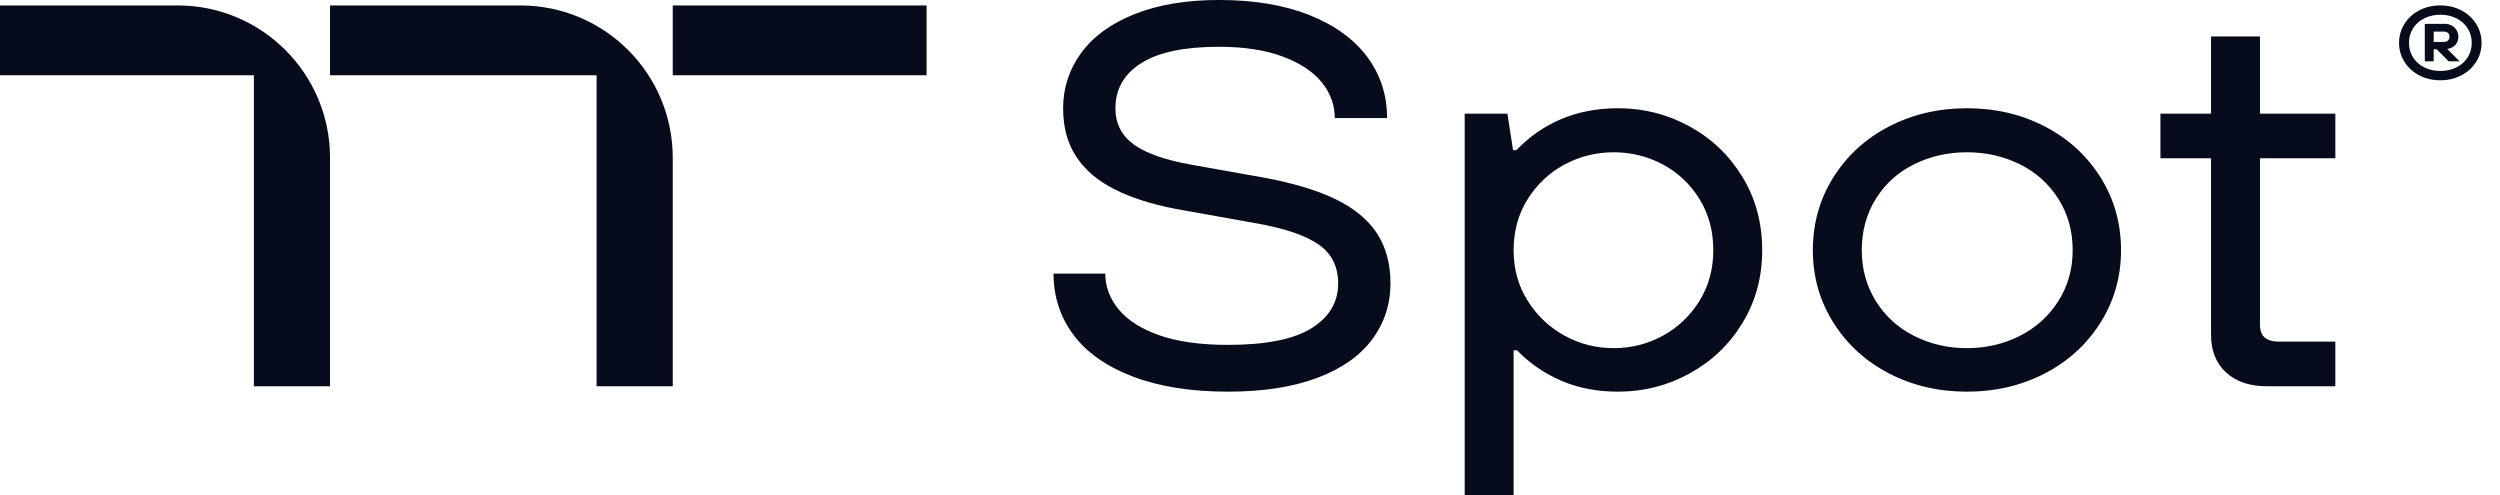 <svg width="101" height="20" viewBox="0 0 101 20" fill="none" xmlns="http://www.w3.org/2000/svg">
<path d="M65.377 4.373C66.407 4.373 67.369 4.619 68.263 5.109C69.156 5.6 69.868 6.282 70.398 7.153C70.928 8.025 71.193 9.01 71.193 10.108C71.193 11.193 70.929 12.171 70.398 13.043C69.868 13.915 69.156 14.596 68.263 15.087C67.369 15.578 66.407 15.823 65.377 15.823C64.528 15.823 63.763 15.677 63.081 15.384C62.4 15.091 61.801 14.68 61.286 14.152H61.15V19.999H59.173V4.593H60.9L61.127 6.065H61.264C61.779 5.524 62.381 5.106 63.07 4.812C63.76 4.519 64.528 4.373 65.377 4.373ZM49.244 -0.001C50.668 -0.001 51.892 0.204 52.914 0.614C53.936 1.025 54.713 1.589 55.243 2.307C55.773 3.025 56.038 3.846 56.038 4.769H53.925C53.925 4.241 53.751 3.761 53.402 3.329C53.054 2.897 52.528 2.549 51.823 2.285C51.119 2.022 50.259 1.89 49.244 1.89C47.85 1.89 46.805 2.109 46.108 2.549C45.412 2.988 45.063 3.597 45.063 4.373C45.063 4.988 45.309 5.475 45.802 5.834C46.294 6.193 47.078 6.468 48.153 6.658L50.994 7.164C52.206 7.384 53.191 7.677 53.948 8.043C54.705 8.41 55.266 8.871 55.63 9.428C55.993 9.985 56.175 10.658 56.175 11.449C56.175 12.299 55.925 13.058 55.425 13.725C54.925 14.391 54.183 14.907 53.198 15.273C52.213 15.64 51.016 15.823 49.607 15.823C48.108 15.823 46.824 15.618 45.756 15.208C44.688 14.798 43.89 14.233 43.359 13.516C42.829 12.798 42.563 11.977 42.563 11.054H44.653C44.653 11.581 44.836 12.065 45.199 12.505C45.563 12.944 46.112 13.292 46.847 13.548C47.581 13.805 48.501 13.933 49.607 13.933C51.137 13.933 52.262 13.71 52.981 13.263C53.701 12.816 54.062 12.211 54.062 11.449C54.061 10.776 53.803 10.255 53.288 9.889C52.773 9.523 51.947 9.238 50.812 9.032L47.494 8.438C46.509 8.248 45.68 7.981 45.006 7.637C44.332 7.293 43.821 6.852 43.473 6.317C43.124 5.783 42.95 5.135 42.95 4.373C42.95 3.553 43.192 2.808 43.677 2.142C44.162 1.475 44.882 0.951 45.836 0.57C46.79 0.19 47.926 -0.001 49.244 -0.001ZM79.465 4.373C80.616 4.373 81.665 4.619 82.611 5.109C83.558 5.6 84.308 6.285 84.861 7.164C85.414 8.043 85.69 9.025 85.69 10.109C85.69 11.179 85.414 12.153 84.861 13.032C84.308 13.911 83.558 14.596 82.611 15.087C81.665 15.578 80.616 15.823 79.465 15.823C78.314 15.823 77.265 15.578 76.318 15.087C75.371 14.596 74.621 13.911 74.068 13.032C73.515 12.153 73.239 11.179 73.239 10.109C73.239 9.025 73.515 8.043 74.068 7.164C74.621 6.285 75.371 5.6 76.318 5.109C77.265 4.619 78.314 4.373 79.465 4.373ZM7.18 0.22C10.578 0.22 13.333 2.974 13.333 6.373V15.604H10.256V3.04H0V0.22H7.18ZM21.025 0.22C24.424 0.22 27.179 2.974 27.179 6.373V15.604H24.102V3.04H13.333V0.22H21.025ZM91.303 4.593H94.348V6.395H91.303V13.12C91.303 13.354 91.367 13.527 91.496 13.637C91.625 13.747 91.818 13.802 92.076 13.802H94.348V15.604H91.576C90.879 15.604 90.33 15.416 89.929 15.043C89.527 14.669 89.326 14.167 89.326 13.537V6.395H87.281V4.593H89.326V1.472H91.303V4.593ZM65.195 6.152C64.484 6.152 63.821 6.318 63.207 6.647C62.593 6.977 62.097 7.443 61.719 8.043C61.34 8.644 61.151 9.332 61.15 10.108C61.15 10.87 61.34 11.553 61.719 12.153C62.097 12.754 62.594 13.223 63.207 13.56C63.821 13.897 64.483 14.065 65.195 14.065C65.907 14.065 66.57 13.897 67.184 13.56C67.797 13.223 68.289 12.754 68.66 12.153C69.031 11.553 69.217 10.87 69.217 10.108C69.217 9.332 69.031 8.644 68.66 8.043C68.289 7.443 67.797 6.977 67.184 6.647C66.57 6.318 65.907 6.152 65.195 6.152ZM79.465 6.152C78.692 6.152 77.98 6.315 77.329 6.637C76.678 6.959 76.163 7.424 75.784 8.032C75.405 8.64 75.216 9.332 75.216 10.108C75.216 10.87 75.405 11.556 75.784 12.164C76.163 12.772 76.678 13.241 77.329 13.57C77.98 13.9 78.692 14.065 79.465 14.065C80.237 14.065 80.949 13.9 81.601 13.57C82.252 13.241 82.771 12.772 83.157 12.164C83.544 11.556 83.736 10.87 83.736 10.108C83.736 9.332 83.543 8.64 83.157 8.032C82.771 7.424 82.252 6.959 81.601 6.637C80.949 6.315 80.237 6.152 79.465 6.152ZM98.589 0.219C98.9 0.219 99.183 0.285 99.436 0.417C99.69 0.549 99.89 0.732 100.036 0.963C100.182 1.194 100.255 1.451 100.255 1.731C100.255 2.012 100.182 2.268 100.036 2.499C99.89 2.73 99.69 2.913 99.436 3.045C99.183 3.177 98.9 3.243 98.589 3.243C98.277 3.243 97.994 3.177 97.74 3.045C97.487 2.913 97.287 2.73 97.141 2.499C96.995 2.268 96.922 2.012 96.922 1.731C96.922 1.451 96.995 1.194 97.141 0.963C97.287 0.732 97.487 0.549 97.74 0.417C97.994 0.285 98.277 0.219 98.589 0.219ZM37.435 0.22V3.04H27.179V0.22H37.435ZM98.589 0.595C98.35 0.595 98.133 0.644 97.939 0.741C97.746 0.839 97.595 0.974 97.486 1.146C97.378 1.319 97.323 1.514 97.323 1.731C97.323 1.949 97.378 2.144 97.486 2.316C97.595 2.489 97.746 2.624 97.939 2.722C98.133 2.819 98.35 2.867 98.589 2.867C98.828 2.867 99.046 2.819 99.24 2.722C99.435 2.624 99.587 2.489 99.695 2.316C99.804 2.144 99.858 1.949 99.858 1.731C99.858 1.514 99.804 1.319 99.695 1.146C99.587 0.974 99.435 0.839 99.24 0.741C99.045 0.644 98.828 0.595 98.589 0.595ZM98.768 0.963C98.871 0.963 98.964 0.985 99.048 1.031C99.131 1.077 99.197 1.14 99.246 1.22C99.295 1.299 99.319 1.389 99.319 1.489C99.319 1.584 99.296 1.669 99.25 1.744C99.204 1.819 99.142 1.877 99.062 1.919C99.002 1.95 98.938 1.97 98.869 1.978L99.369 2.479H98.927L98.442 1.994H98.321V2.479H97.962V0.963H98.768ZM98.321 1.693H98.734C98.801 1.693 98.856 1.674 98.897 1.637C98.939 1.599 98.96 1.549 98.96 1.485C98.96 1.421 98.94 1.37 98.899 1.332C98.859 1.294 98.804 1.276 98.734 1.276H98.321V1.693Z" fill="#060C1C"/>
</svg>
